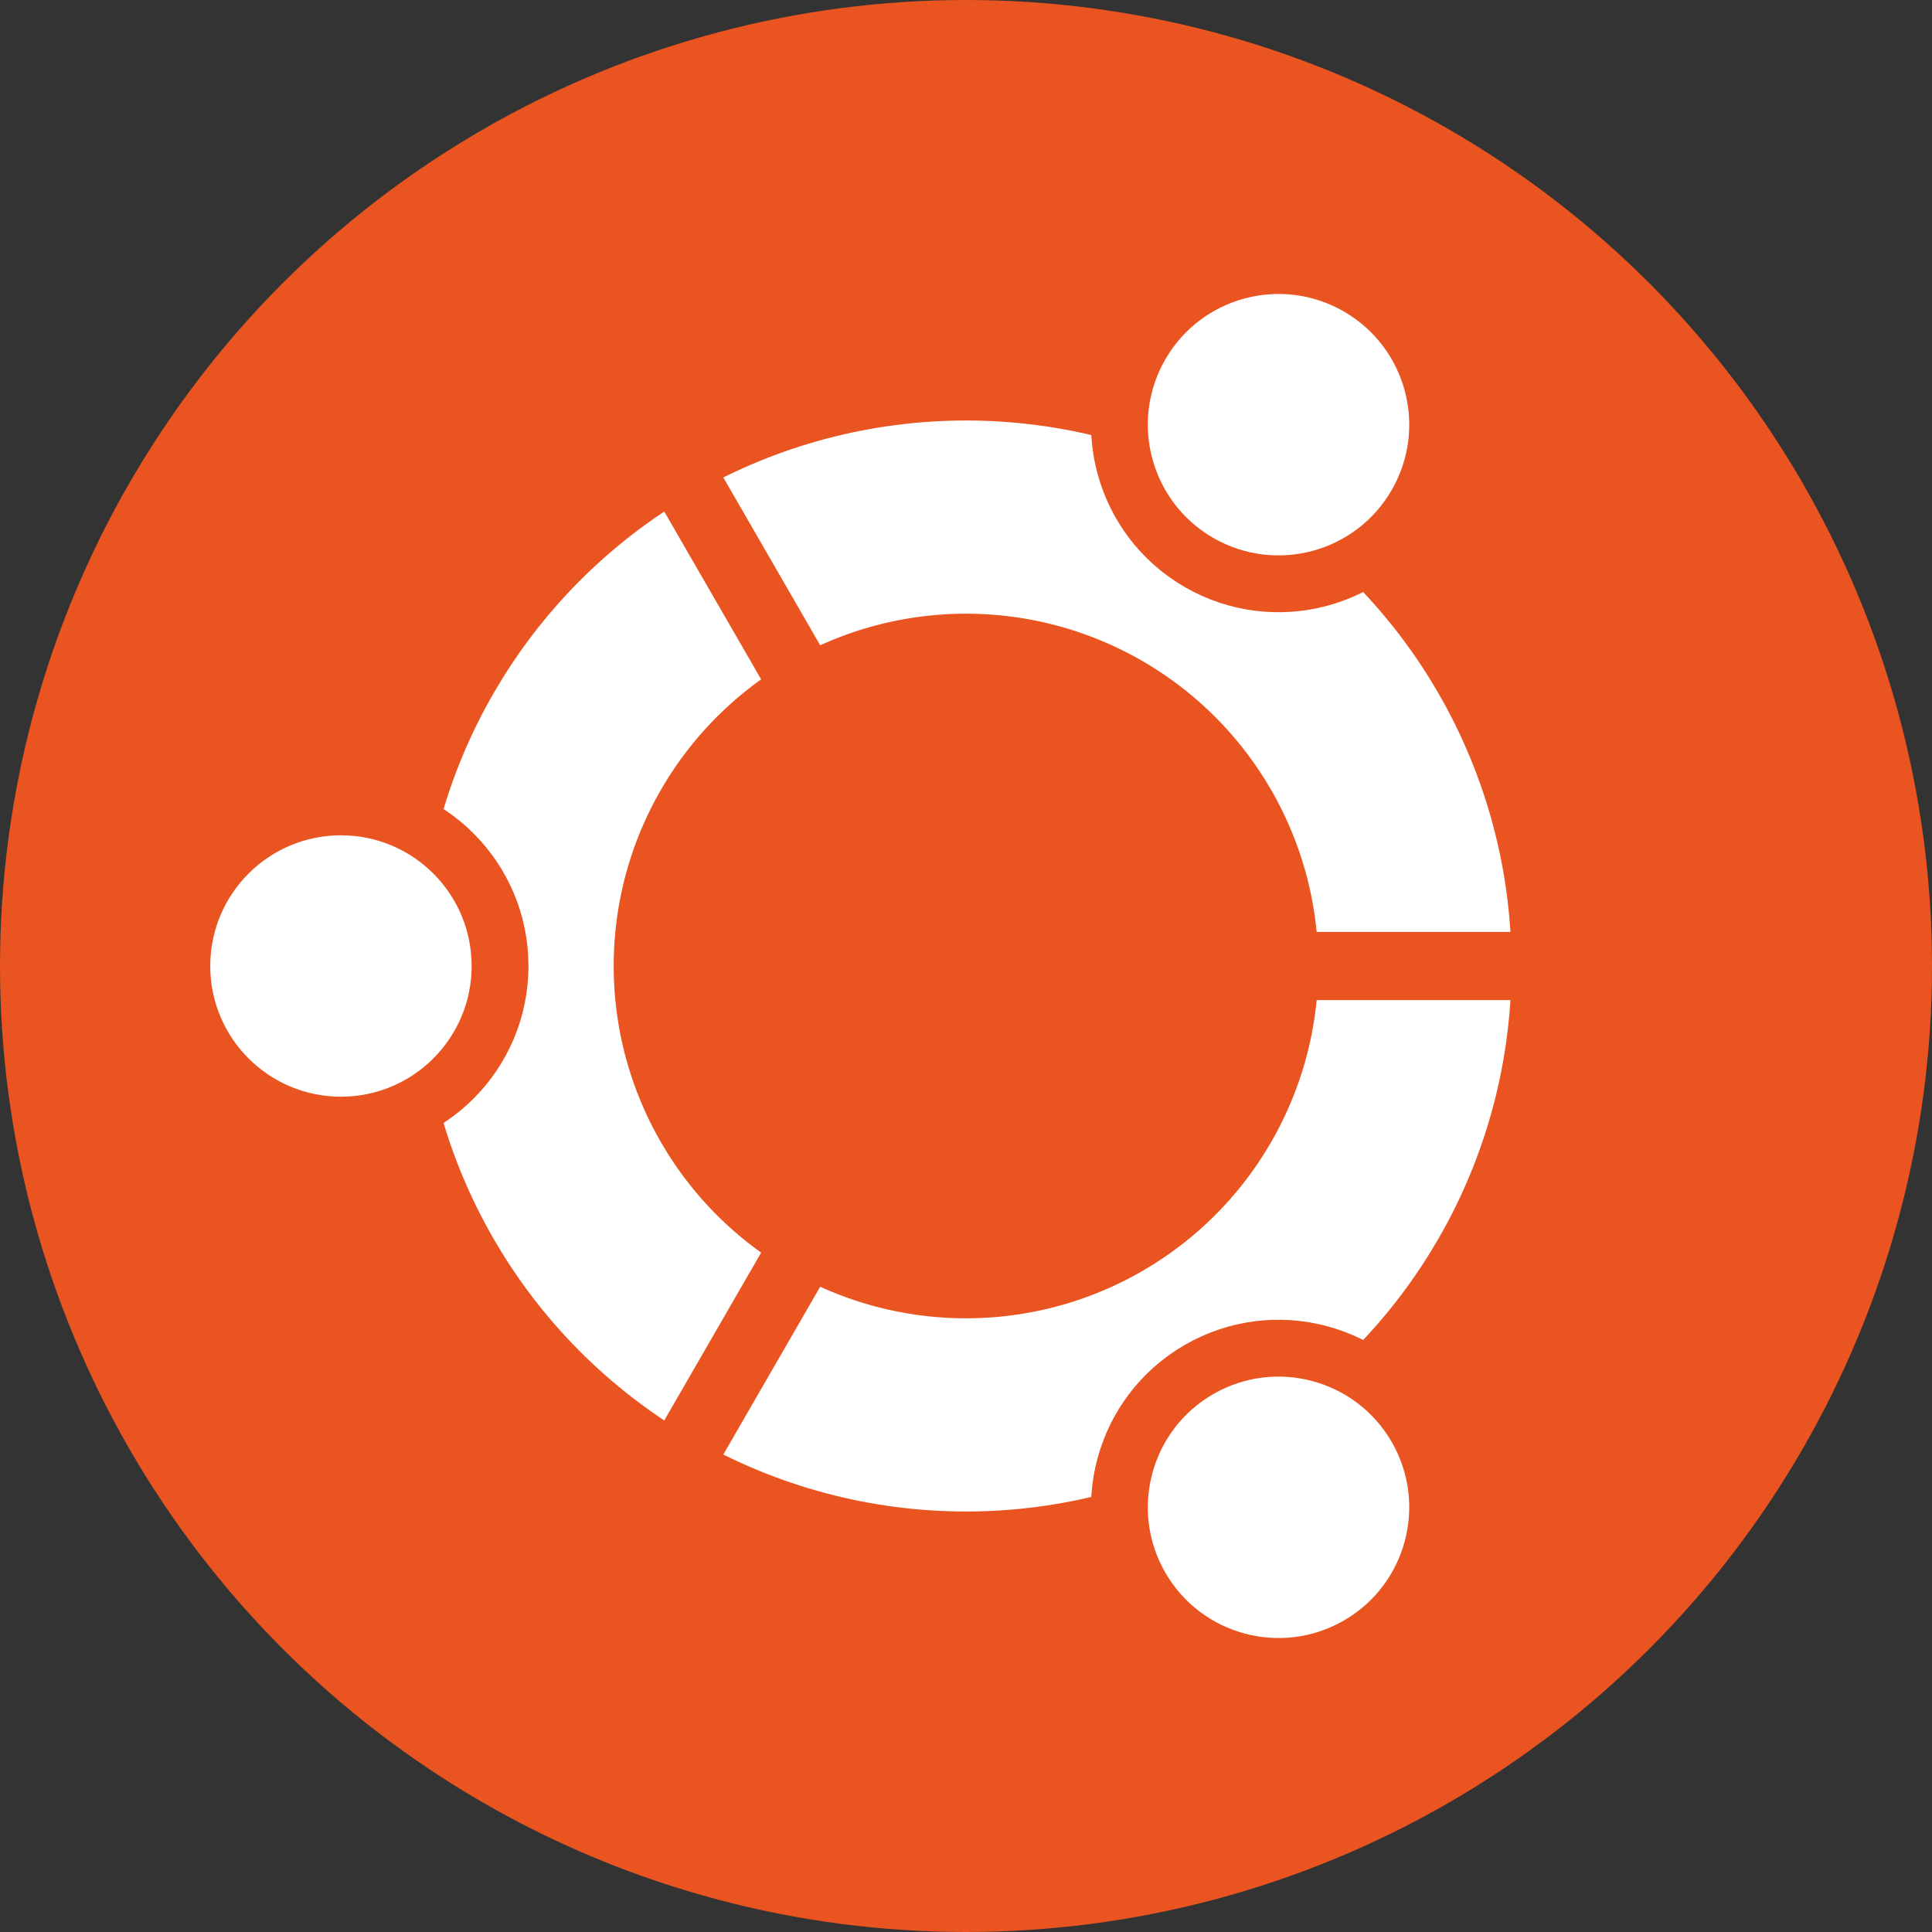 <svg xmlns="http://www.w3.org/2000/svg" xmlns:xlink="http://www.w3.org/1999/xlink" viewBox="-170 -170 340 340"><rect x="-170" y="-170" width="340" height="340" fill="#333333" stroke="none"/><circle r="170" fill="#E95420"/><circle stroke="#fff" stroke-width="34" r="79" fill="none"/><g id="a"><circle transform="rotate(60)" stroke="#E95420" stroke-width="10" cx="110" r="28" fill="#fff"/><path fill="#E95420" d="M0-6h100V6H0z"/></g><use xlink:href="#a" transform="rotate(120)"/><use xlink:href="#a" transform="rotate(240)"/></svg>